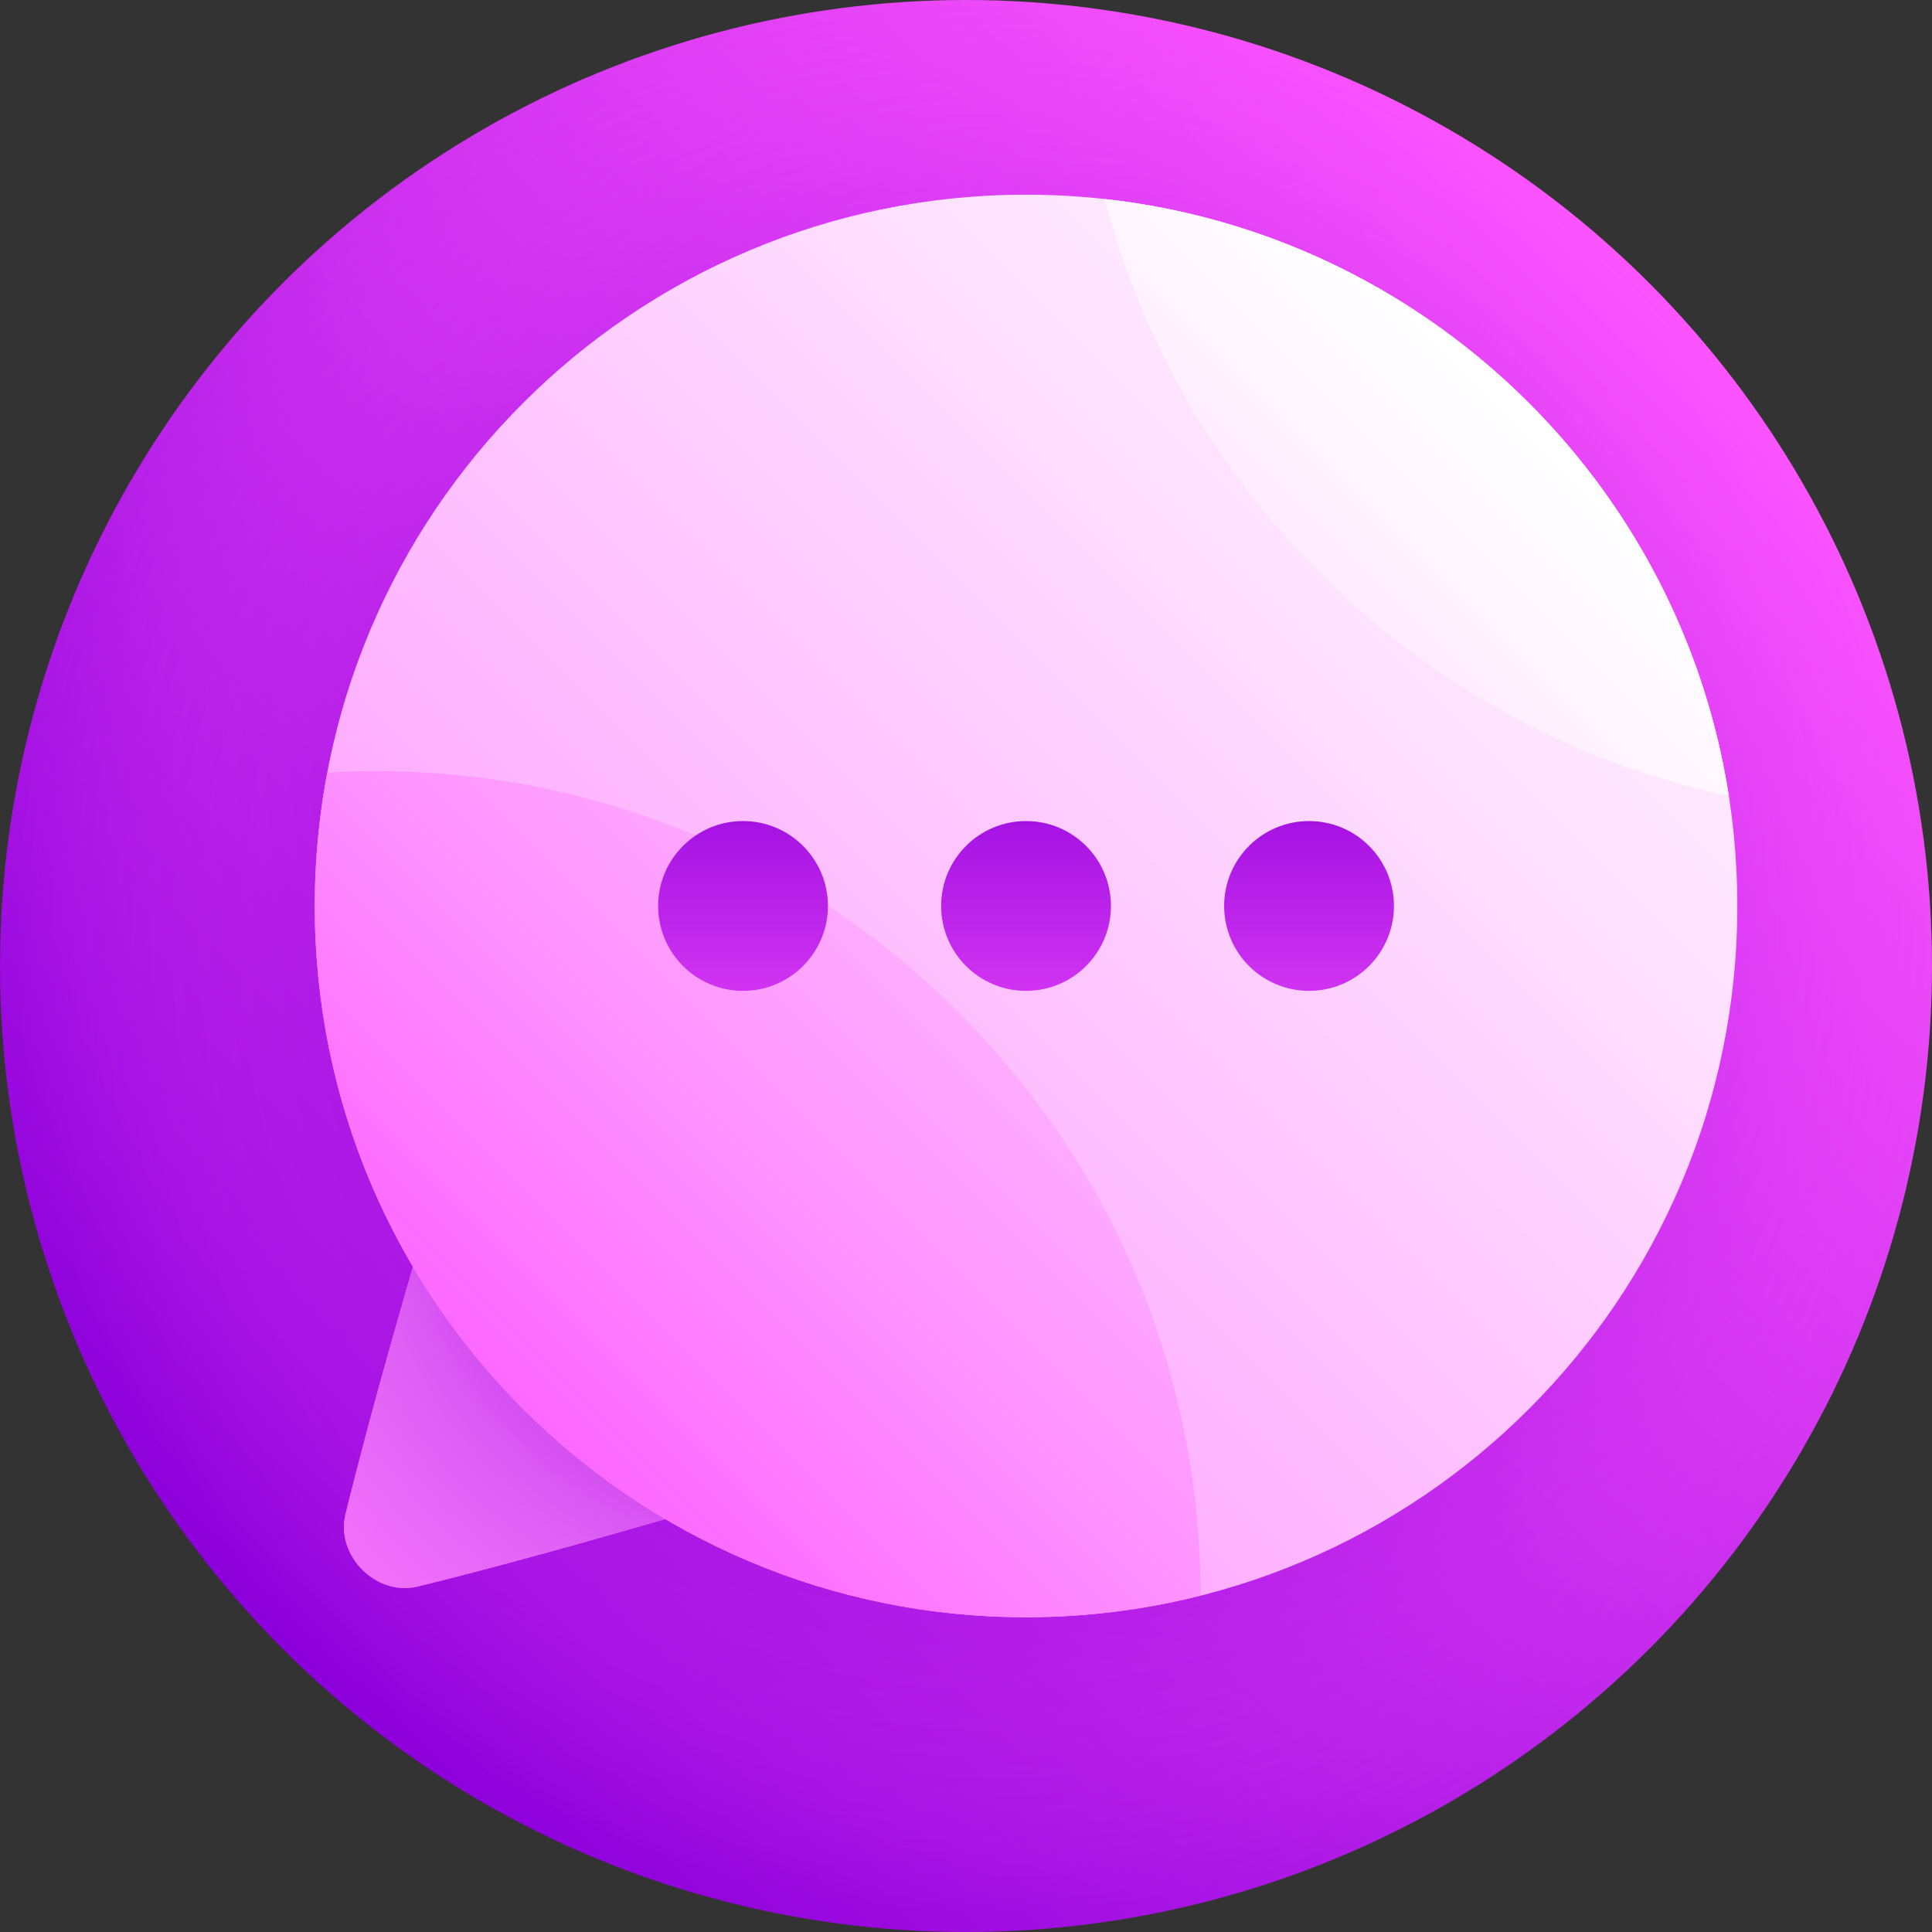 <svg id="Capa_1" enable-background="new 0 0 512 512" height="512" viewBox="0 0 512 512" width="512" xmlns="http://www.w3.org/2000/svg" xmlns:xlink="http://www.w3.org/1999/xlink"><rect x="0" y="0" width="512" height="512" fill="#333333" stroke="none"/><linearGradient id="lg1"><stop offset="0" stop-color="#8d00db"/><stop offset="1" stop-color="#fc54ff"/></linearGradient><linearGradient id="SVGID_1_" gradientUnits="userSpaceOnUse" x1="74.981" x2="437.019" xlink:href="#lg1" y1="437.019" y2="74.981"/><radialGradient id="SVGID_2_" cx="262.085" cy="248.901" gradientUnits="userSpaceOnUse" r="258.6"><stop offset=".446" stop-color="#8d00db" stop-opacity=".66"/><stop offset="1" stop-color="#fc54ff" stop-opacity="0"/></radialGradient><linearGradient id="SVGID_3_" gradientUnits="userSpaceOnUse" x1="42.62" x2="348.682" y1="469.38" y2="163.319"><stop offset="0" stop-color="#fc54ff"/><stop offset=".125" stop-color="#fc61ff"/><stop offset=".357" stop-color="#fd84ff"/><stop offset=".671" stop-color="#febdff"/><stop offset="1" stop-color="#fff"/></linearGradient><radialGradient id="SVGID_4_" cx="214.974" cy="302.583" gradientUnits="userSpaceOnUse" r="277.434"><stop offset=".227" stop-color="#b31de7"/><stop offset=".271" stop-color="#ba2ae9" stop-opacity=".943"/><stop offset=".433" stop-color="#d254f1" stop-opacity=".733"/><stop offset=".591" stop-color="#e575f7" stop-opacity=".529"/><stop offset=".742" stop-color="#f28dfb" stop-opacity=".334"/><stop offset=".881" stop-color="#fa9bfe" stop-opacity=".154"/><stop offset="1" stop-color="#fda0ff" stop-opacity="0"/></radialGradient><linearGradient id="lg2"><stop offset="0" stop-color="#fc54ff"/><stop offset=".196" stop-color="#fd80ff"/><stop offset=".467" stop-color="#feb6ff"/><stop offset=".701" stop-color="#fedeff"/><stop offset=".886" stop-color="#fff6ff"/><stop offset="1" stop-color="#fff"/></linearGradient><linearGradient id="SVGID_5_" gradientUnits="userSpaceOnUse" x1="-11.584" x2="490.08" xlink:href="#lg2" y1="523.584" y2="21.92"/><linearGradient id="SVGID_6_" gradientUnits="userSpaceOnUse" x1="114.097" x2="492.692" y1="402.163" y2="23.569"><stop offset="0" stop-color="#fc54ff"/><stop offset=".196" stop-color="#fd80ff" stop-opacity=".804"/><stop offset=".467" stop-color="#feb6ff" stop-opacity=".533"/><stop offset=".701" stop-color="#fedeff" stop-opacity=".299"/><stop offset=".886" stop-color="#fff6ff" stop-opacity=".114"/><stop offset="1" stop-color="#fff" stop-opacity="0"/></linearGradient><linearGradient id="SVGID_7_" gradientUnits="userSpaceOnUse" x1="158.759" x2="400.158" xlink:href="#lg2" y1="348.547" y2="107.148"/><linearGradient id="SVGID_8_" gradientTransform="matrix(-1 0 0 -1 527.91 473.59)" gradientUnits="userSpaceOnUse" x1="256" x2="256" xlink:href="#lg1" y1="280.655" y2="166.039"/><linearGradient id="SVGID_9_" gradientTransform="matrix(-1 0 0 -1 527.91 473.59)" gradientUnits="userSpaceOnUse" x1="331" x2="331" xlink:href="#lg1" y1="280.655" y2="166.039"/><linearGradient id="SVGID_10_" gradientTransform="matrix(-1 0 0 -1 527.91 473.59)" gradientUnits="userSpaceOnUse" x1="181" x2="181" xlink:href="#lg1" y1="280.655" y2="166.039"/><g><circle cx="256" cy="256" fill="url(#SVGID_1_)" r="256"/><circle cx="256" cy="256" fill="url(#SVGID_2_)" r="256"/><path d="m117.242 308.926c-9.124 31.213-18.257 62.15-25.69 92.344-2.687 11.036 8.142 21.866 19.178 19.178 30.194-7.434 61.131-16.566 92.344-25.69-28.025-27.523-58.309-57.807-85.832-85.832z" fill="url(#SVGID_3_)"/><path d="m117.242 308.926c-9.124 31.213-18.257 62.15-25.69 92.344-2.687 11.036 8.142 21.866 19.178 19.178 30.194-7.434 61.131-16.566 92.344-25.69-28.025-27.523-58.309-57.807-85.832-85.832z" fill="url(#SVGID_4_)"/><path d="m271.91 51.59c-104.106 0-188.5 84.394-188.5 188.5s84.394 188.5 188.5 188.5 188.5-84.394 188.5-188.5-84.394-188.5-188.5-188.5z" fill="url(#SVGID_5_)"/><path d="m271.91 428.59c15.964 0 31.46-1.993 46.264-5.728 0-120.674-97.826-218.5-218.5-218.5-4.346 0-8.659.142-12.943.392-2.171 11.448-3.321 23.257-3.321 35.336 0 104.106 84.394 188.5 188.5 188.5z" fill="url(#SVGID_6_)"/><path d="m458.167 210.956c-12.959-83.521-80.749-148.902-165.421-158.214 20.722 79.254 84.827 140.951 165.421 158.214z" fill="url(#SVGID_7_)"/><path d="m271.91 262.59c12.426 0 22.5-10.074 22.5-22.5s-10.074-22.5-22.5-22.5-22.5 10.074-22.5 22.5 10.073 22.5 22.5 22.5z" fill="url(#SVGID_8_)"/><path d="m196.91 262.59c12.426 0 22.5-10.074 22.5-22.5s-10.074-22.5-22.5-22.5-22.5 10.074-22.5 22.5 10.073 22.5 22.5 22.5z" fill="url(#SVGID_9_)"/><path d="m346.91 262.59c12.426 0 22.5-10.074 22.5-22.5s-10.074-22.5-22.5-22.5-22.5 10.074-22.5 22.5 10.073 22.5 22.5 22.5z" fill="url(#SVGID_10_)"/></g></svg>